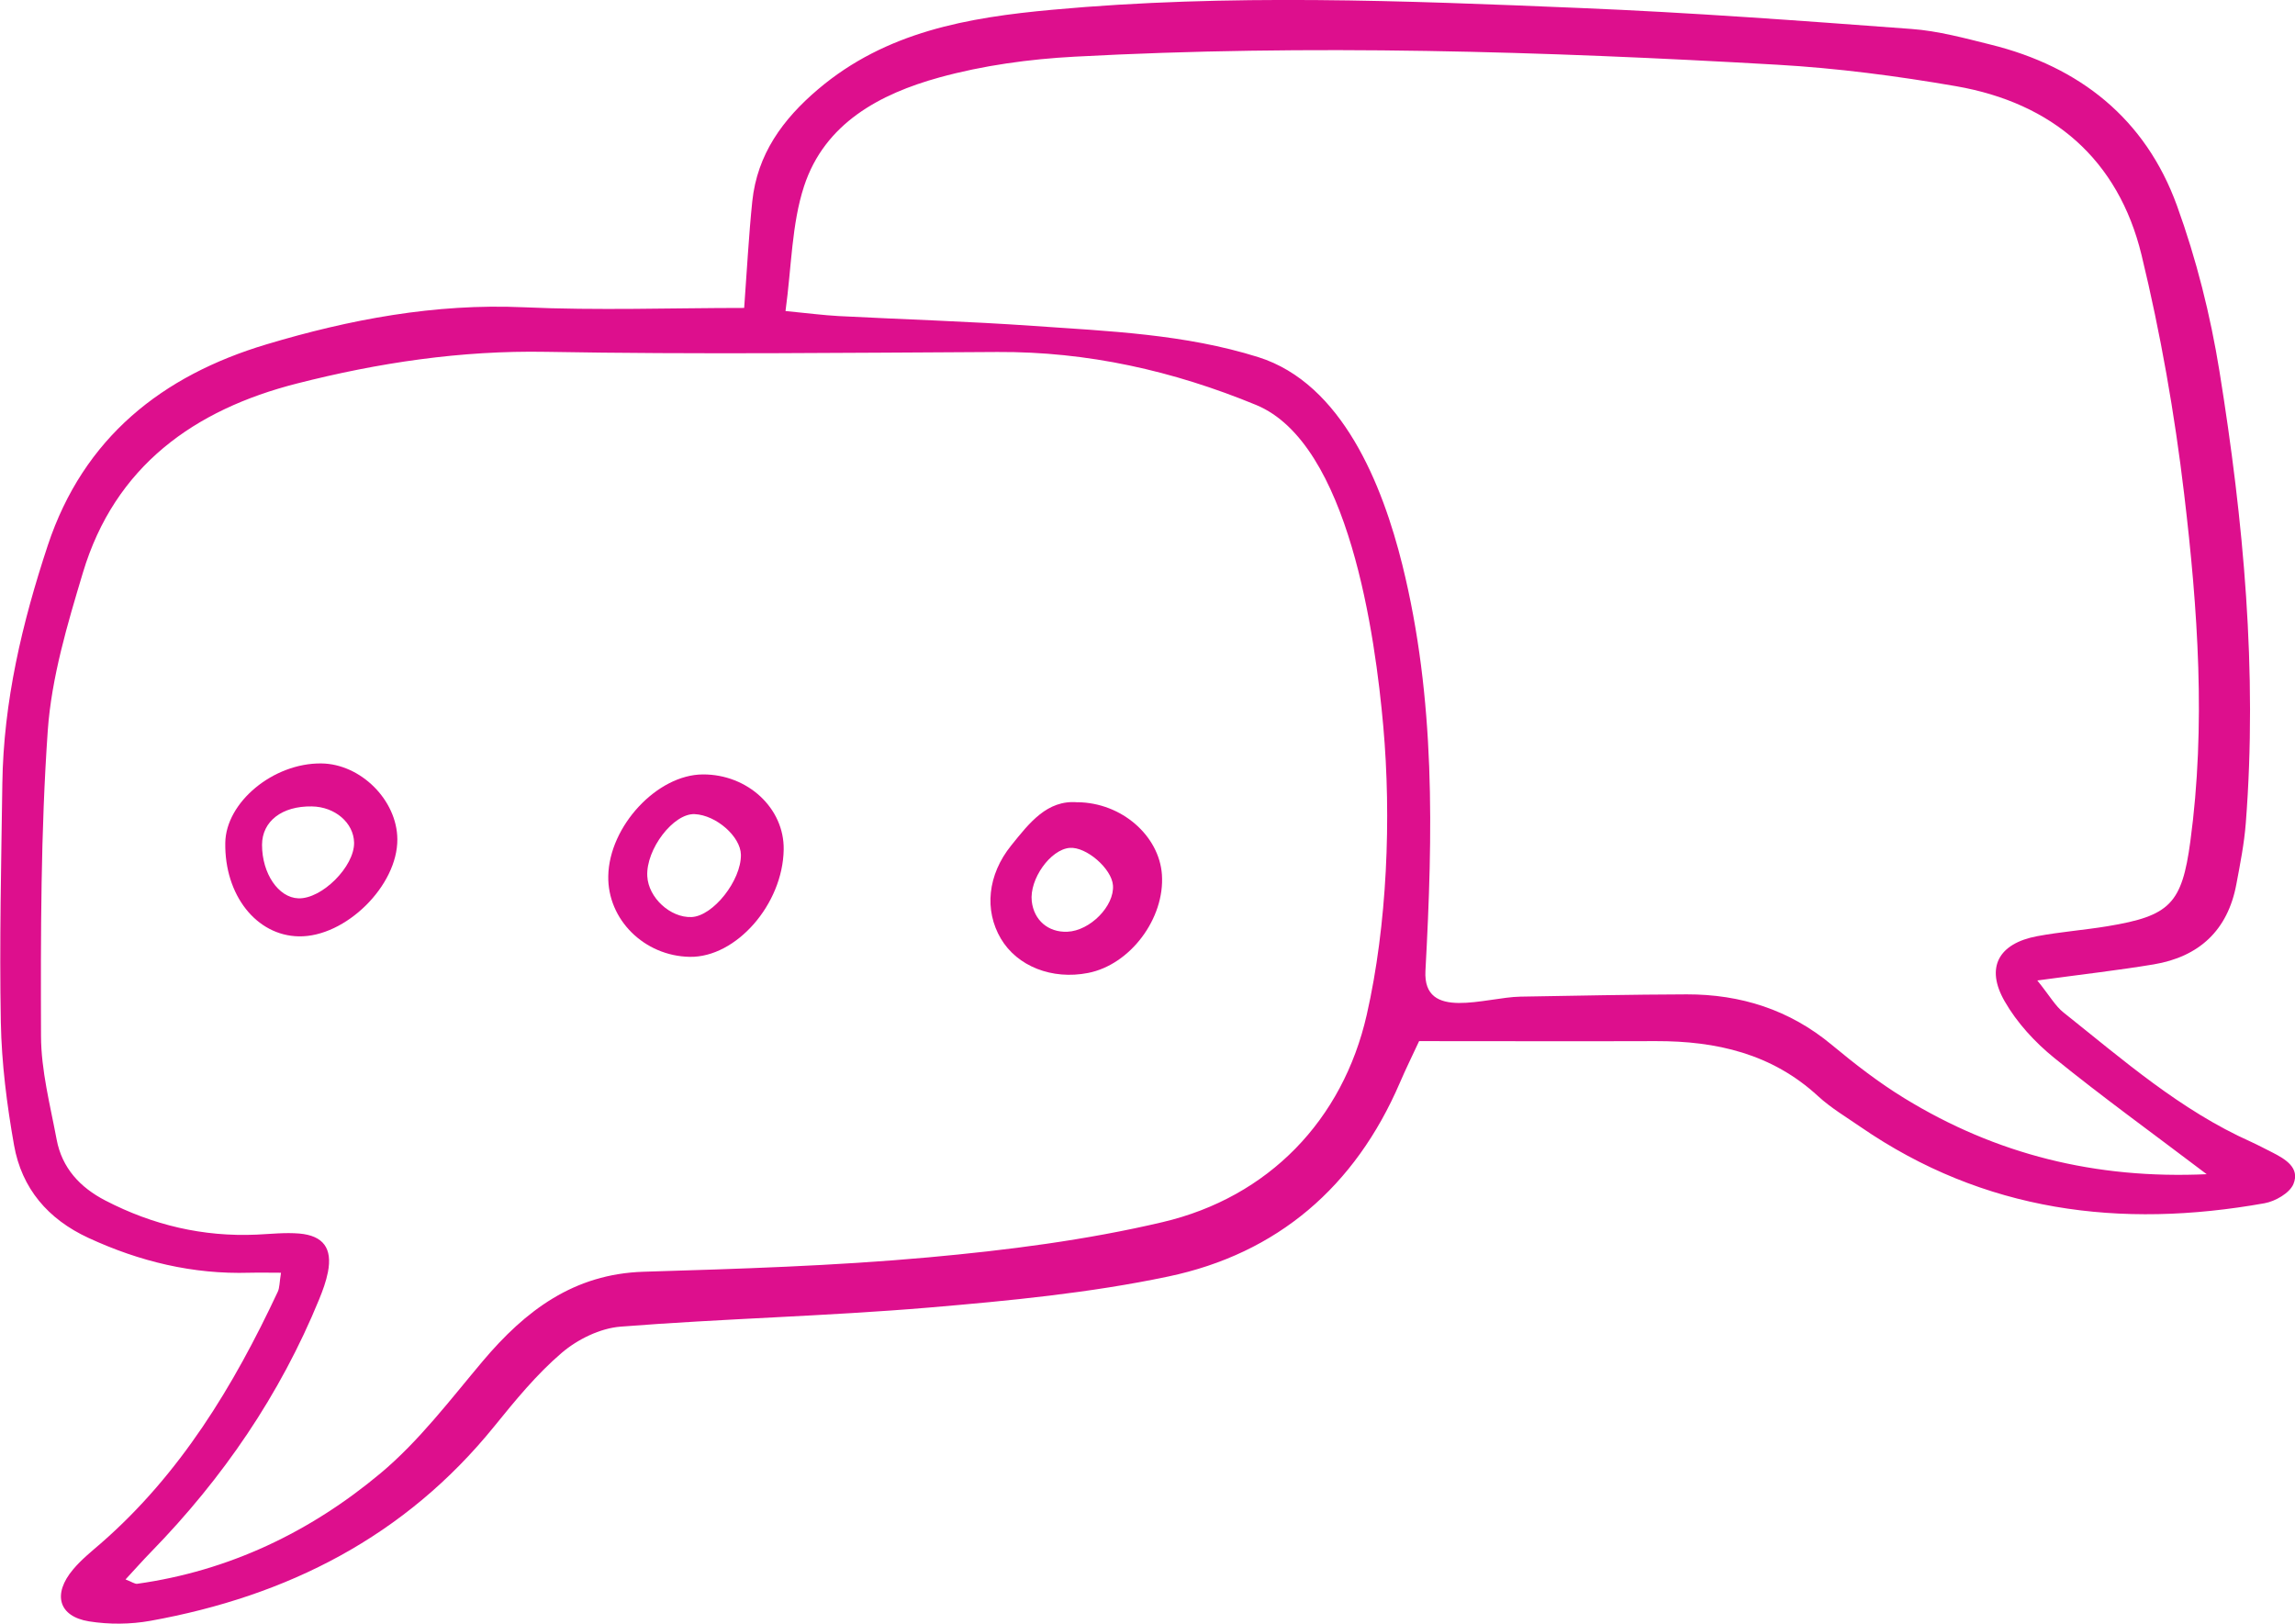 <?xml version="1.0" encoding="UTF-8"?>
<svg xmlns="http://www.w3.org/2000/svg" width="147" height="104" viewBox="0 0 147 104" fill="none">
  <g clip-path="url(#clip0_75_246)">
    <path d="M130.489 62.791C131.302 63.802 131.65 64.437 132.174 64.851C135.984 67.883 139.665 71.115 144.175 73.131C144.635 73.341 145.085 73.583 145.539 73.809C146.385 74.239 147.332 74.798 146.898 75.841C146.658 76.416 145.737 76.944 145.052 77.067C135.823 78.718 127.081 77.621 119.173 72.18C118.253 71.545 117.274 70.964 116.46 70.217C113.502 67.486 109.933 66.674 106.065 66.684C101.094 66.701 96.129 66.684 90.897 66.684C90.49 67.561 90.051 68.448 89.661 69.357C86.798 76.008 81.822 80.293 74.829 81.761C69.795 82.82 64.621 83.315 59.485 83.751C52.92 84.304 46.318 84.455 39.753 84.971C38.442 85.073 36.992 85.783 35.975 86.654C34.37 88.025 33.001 89.703 31.658 91.359C25.938 98.424 18.405 102.231 9.641 103.812C8.363 104.043 6.988 104.054 5.703 103.849C3.745 103.532 3.349 102.102 4.687 100.516C5.206 99.897 5.848 99.381 6.463 98.849C11.551 94.413 14.96 88.783 17.79 82.74C17.913 82.482 17.897 82.159 17.998 81.519C17.26 81.519 16.618 81.503 15.976 81.519C12.354 81.627 8.946 80.804 5.666 79.288C3.071 78.089 1.391 76.121 0.899 73.346C0.439 70.749 0.102 68.099 0.053 65.469C-0.043 60.372 0.08 55.275 0.15 50.177C0.225 44.929 1.418 39.897 3.06 34.934C5.356 28.008 10.412 24.051 17.052 22.061C22.391 20.459 27.864 19.427 33.536 19.68C38.276 19.895 43.038 19.723 47.666 19.723C47.848 17.255 47.96 15.072 48.185 12.899C48.501 9.883 50.133 7.641 52.396 5.721C56.751 2.022 62.01 1.118 67.414 0.624C78.666 -0.409 89.928 0.043 101.18 0.511C108.269 0.801 115.353 1.328 122.431 1.855C124.138 1.979 125.829 2.441 127.498 2.855C133.202 4.264 137.418 7.598 139.44 13.173C140.681 16.593 141.585 20.196 142.163 23.787C143.704 33.358 144.603 42.999 143.849 52.715C143.747 54.027 143.49 55.334 143.244 56.635C142.693 59.598 140.847 61.286 137.942 61.77C135.679 62.146 133.394 62.404 130.51 62.797L130.489 62.791ZM8.047 101.166C8.448 101.317 8.63 101.462 8.791 101.441C14.671 100.618 19.876 98.123 24.371 94.365C26.837 92.305 28.838 89.654 30.93 87.17C33.659 83.939 36.757 81.594 41.224 81.455C47.307 81.272 53.401 81.084 59.458 80.535C64.493 80.078 69.554 79.433 74.466 78.277C81.261 76.68 86.012 71.728 87.542 65.001C88.853 59.243 89.126 52.382 88.601 46.505C88.093 40.811 86.424 28.401 80.458 25.938C75.135 23.744 69.656 22.513 63.883 22.545C54.247 22.594 44.606 22.707 34.97 22.535C29.523 22.438 24.237 23.234 19.026 24.562C12.456 26.234 7.357 29.847 5.308 36.687C4.318 39.988 3.301 43.386 3.06 46.79C2.606 53.291 2.606 59.829 2.627 66.351C2.632 68.566 3.216 70.787 3.628 72.986C3.97 74.809 5.126 76.056 6.752 76.895C9.796 78.471 13.012 79.229 16.436 79.078C17.346 79.035 18.271 78.933 19.17 79.008C20.716 79.143 21.3 79.96 21.005 81.476C20.888 82.073 20.674 82.654 20.444 83.218C17.94 89.332 14.28 94.677 9.684 99.392C9.144 99.946 8.63 100.527 8.042 101.161L8.047 101.166ZM141.35 75.212C137.83 72.545 134.635 70.239 131.58 67.76C130.344 66.76 129.189 65.507 128.402 64.13C127.156 61.963 128.017 60.426 130.484 59.963C131.976 59.684 133.501 59.571 134.999 59.323C138.996 58.662 139.756 57.888 140.296 53.893C141.302 46.456 140.778 39.026 139.9 31.643C139.29 26.503 138.391 21.368 137.171 16.335C135.679 10.189 131.457 6.597 125.294 5.522C121.511 4.866 117.675 4.366 113.844 4.146C98.858 3.285 83.856 2.823 68.848 3.629C65.932 3.785 62.968 4.189 60.159 4.963C56.371 6.011 52.829 7.883 51.502 11.926C50.705 14.362 50.705 17.066 50.314 19.921C51.748 20.061 52.733 20.19 53.717 20.244C57.869 20.459 62.026 20.583 66.173 20.873C71.02 21.212 75.878 21.395 80.592 22.873C85.985 24.567 88.558 31.089 89.821 36.17C91.961 44.806 91.779 53.393 91.303 62.178C91.127 65.431 95.155 63.872 97.386 63.835C100.939 63.775 104.492 63.7 108.044 63.689C111.49 63.684 114.62 64.668 117.327 66.921C118.809 68.152 120.35 69.346 121.987 70.346C127.84 73.932 134.207 75.535 141.355 75.207L141.35 75.212Z" fill="#DD0F8D"></path>
    <path d="M69.019 51.382C71.86 51.414 74.246 53.538 74.423 56.011C74.621 58.823 72.395 61.791 69.693 62.318C67.382 62.77 65.156 61.893 64.107 60.119C63.037 58.302 63.251 56.033 64.771 54.151C65.921 52.726 67.066 51.215 69.019 51.387V51.382ZM71.288 56.705C71.207 55.635 69.576 54.221 68.516 54.307C67.28 54.409 65.927 56.312 66.087 57.726C66.226 58.941 67.141 59.727 68.366 59.678C69.822 59.619 71.389 58.027 71.288 56.705Z" fill="#DD0F8D"></path>
    <path d="M50.197 54.414C50.143 57.92 47.152 61.334 44.183 61.286C41.267 61.237 38.908 58.898 38.961 56.108C39.02 52.914 42.096 49.613 45.023 49.602C47.896 49.591 50.24 51.769 50.197 54.414ZM47.457 54.742C47.436 53.581 45.874 52.21 44.499 52.145C43.14 52.081 41.369 54.393 41.46 56.119C41.529 57.495 42.936 58.791 44.295 58.737C45.676 58.678 47.484 56.388 47.457 54.742Z" fill="#DD0F8D"></path>
    <path d="M19.138 59.974C16.42 59.925 14.376 57.328 14.43 53.984C14.467 51.382 17.506 48.865 20.577 48.898C23.103 48.924 25.435 51.247 25.451 53.753C25.473 56.732 22.129 60.028 19.138 59.974ZM16.784 54.113C16.784 55.947 17.832 57.495 19.111 57.538C20.615 57.592 22.712 55.495 22.68 53.968C22.653 52.699 21.455 51.672 19.973 51.651C18.063 51.618 16.789 52.602 16.784 54.108V54.113Z" fill="#DD0F8D"></path>
  </g>
  <defs>
    <clipPath id="clip0_75_246">
      <rect width="147" height="104" fill="white"></rect>
    </clipPath>
  </defs>
</svg>
